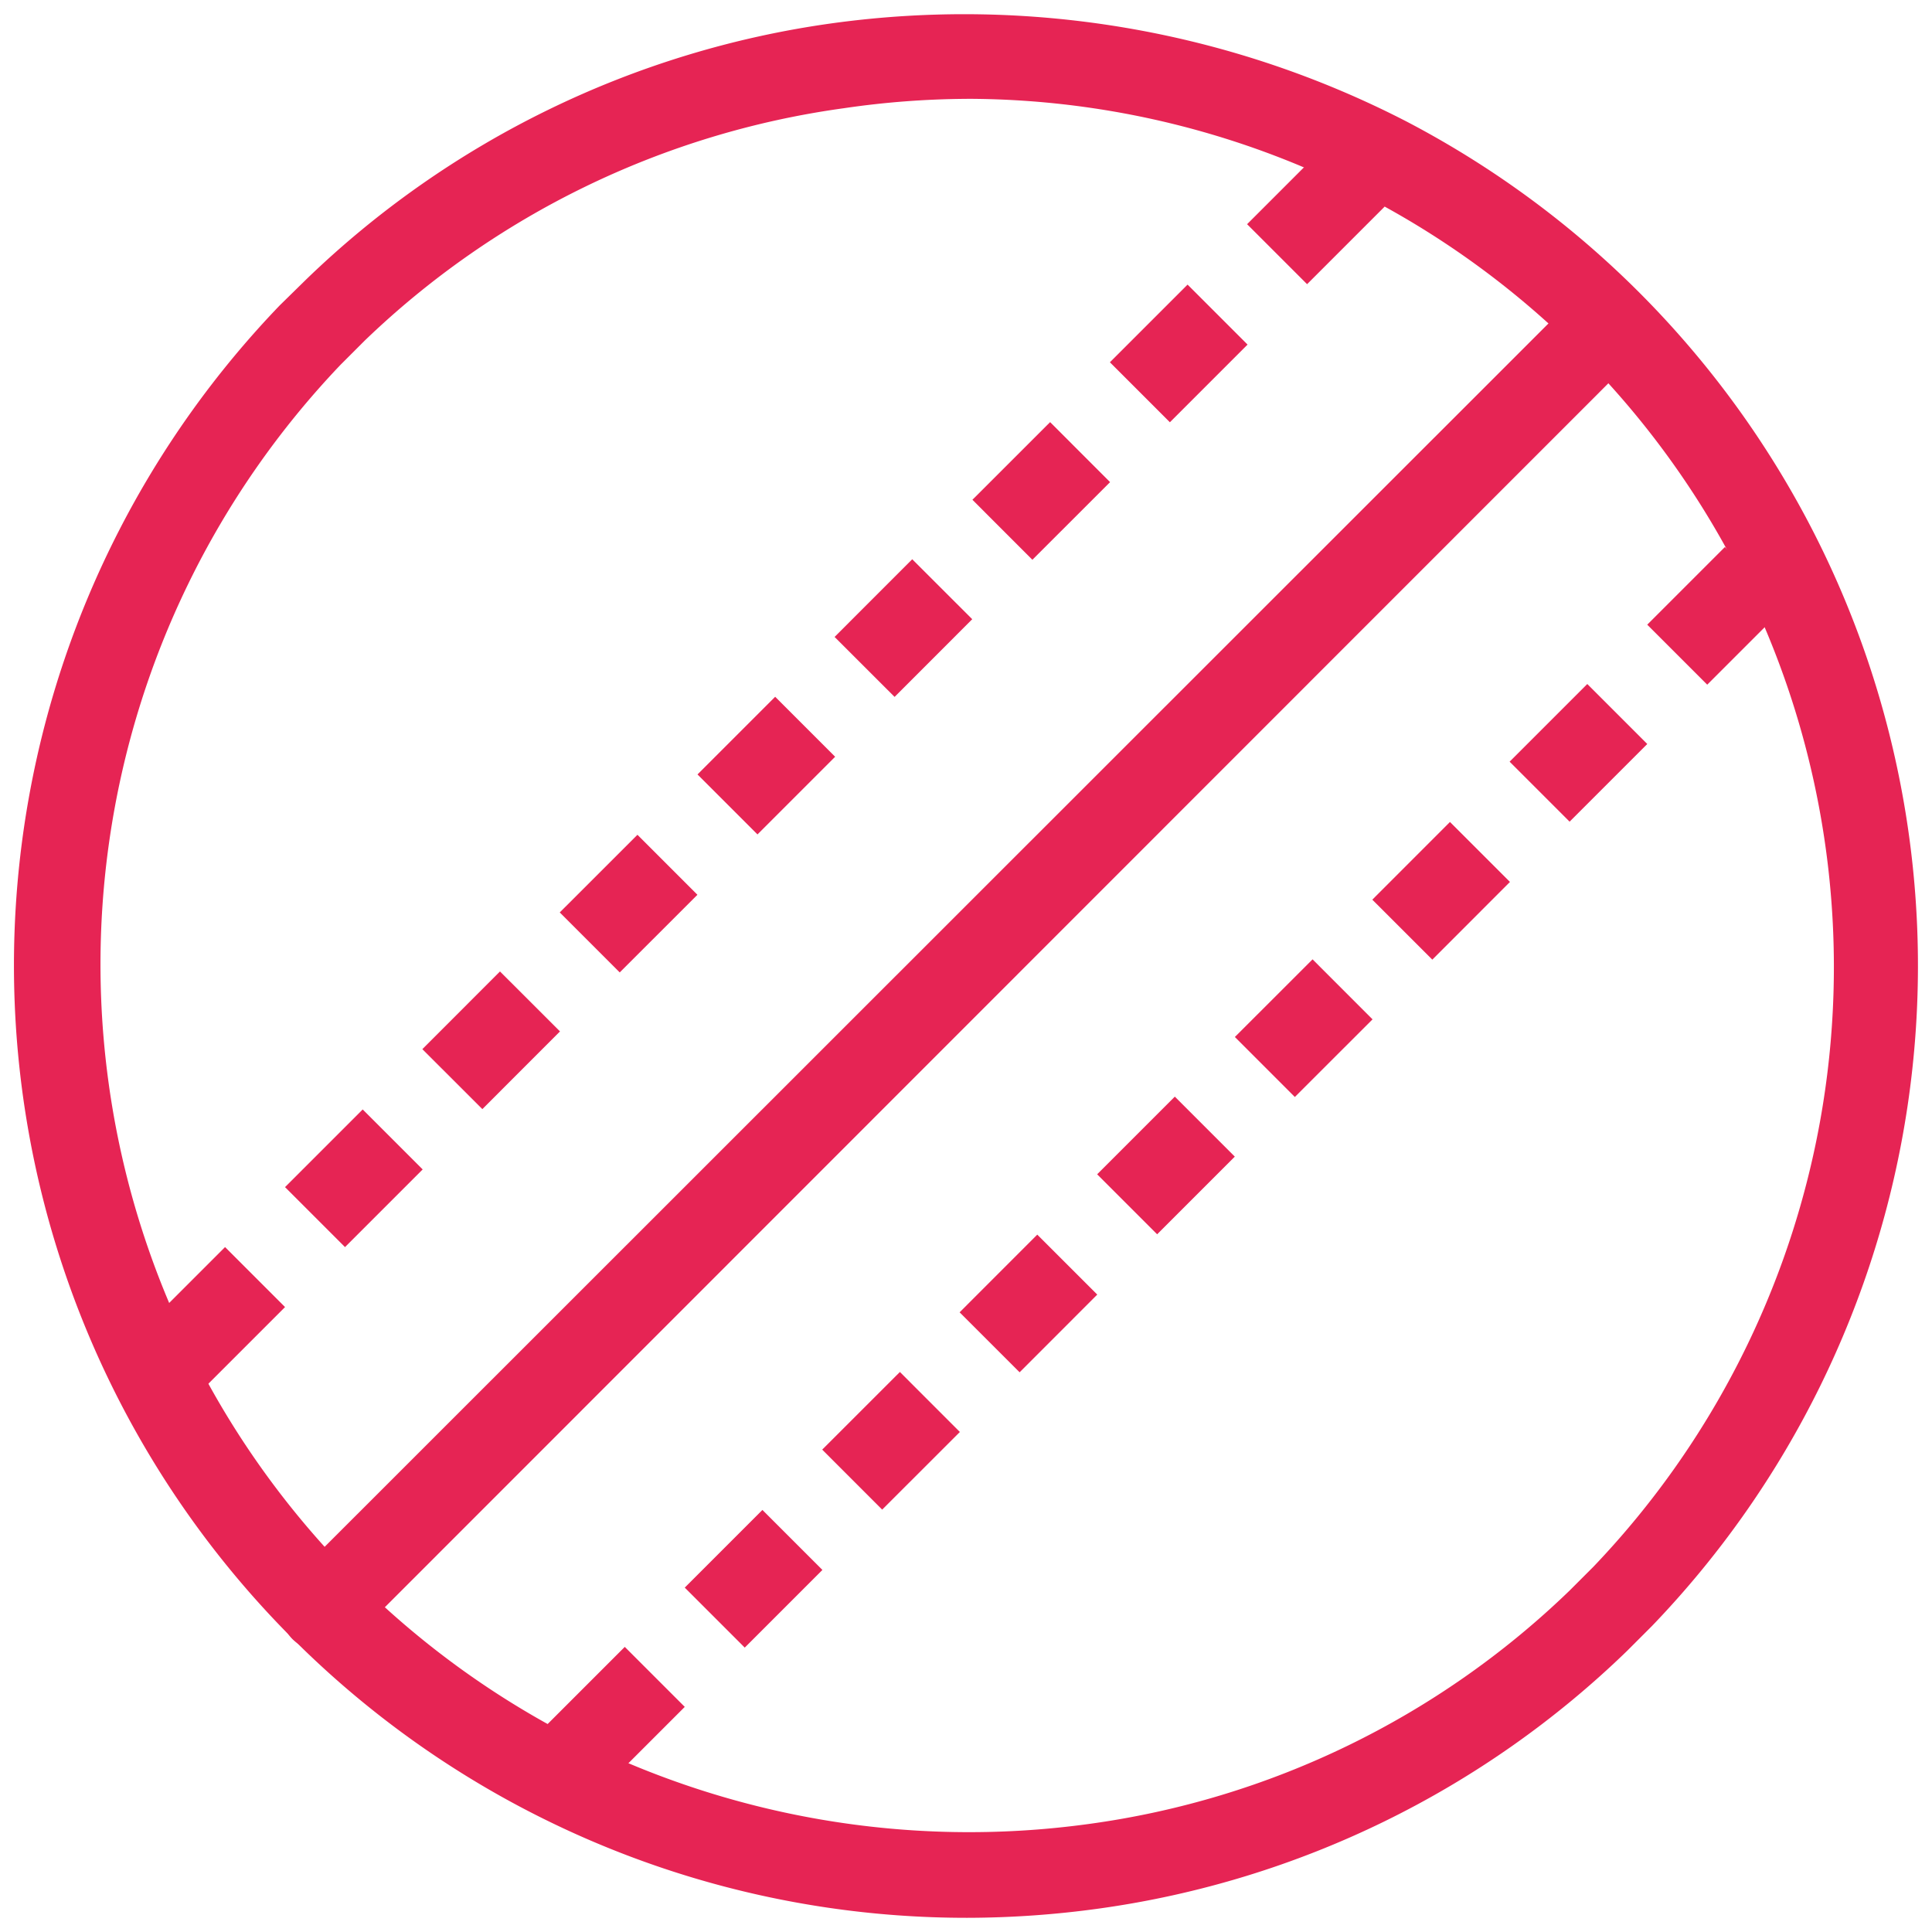 <svg id="Laag_1" data-name="Laag 1" xmlns="http://www.w3.org/2000/svg" width="55" height="55" viewBox="0 0 55 55"><defs><style>.cls-1{fill:#e62454;}</style></defs><g id="Laag_2" data-name="Laag 2"><g id="Laag_1-2" data-name="Laag 1-2"><path class="cls-1" d="M27.531,54.596A27.113,27.113,0,0,1,7.967,8.69l.725-.711A26.836,26.836,0,0,1,23.666.666,27.481,27.481,0,0,1,40.037,3.457a27.116,27.116,0,0,1,6.991,42.832l-.711.711a26.904,26.904,0,0,1-14.989,7.327A27.647,27.647,0,0,1,27.531,54.596Zm0-51.782a24.878,24.878,0,0,0-3.516.268A24.475,24.475,0,0,0,10.382,9.697l-.684.684a24.734,24.734,0,0,0,6.441,38.994,24.958,24.958,0,0,0,14.854,2.55A24.435,24.435,0,0,0,44.68,45.283l.684-.684A24.715,24.715,0,0,0,27.477,2.813Z"/><path class="cls-1" d="M9.188,47.014a1.249,1.249,0,0,1-.859-.349,1.221,1.221,0,0,1,0-1.718L44.962,8.328a1.208,1.208,0,0,1,1.704,1.704L10.046,46.665A1.248,1.248,0,0,1,9.188,47.014Z"/><rect class="cls-1" x="35.898" y="4.923" width="3.127" height="2.415" transform="translate(6.637 28.285) rotate(-45)"/><rect class="cls-1" x="31.993" y="8.854" width="3.127" height="2.415" transform="translate(2.713 26.675) rotate(-45)"/><rect class="cls-1" x="28.079" y="12.769" width="3.127" height="2.415" transform="translate(-1.205 25.043) rotate(-44.98)"/><rect class="cls-1" x="24.155" y="16.673" width="3.127" height="2.415" transform="translate(-5.109 23.433) rotate(-45.02)"/><rect class="cls-1" x="20.252" y="20.588" width="3.127" height="2.415" transform="translate(-9.022 21.809) rotate(-45)"/><rect class="cls-1" x="16.331" y="24.516" width="3.127" height="2.415" transform="translate(-12.946 20.177) rotate(-44.98)"/><rect class="cls-1" x="12.419" y="28.407" width="3.127" height="2.415" transform="translate(-16.849 18.572) rotate(-45.02)"/><rect class="cls-1" x="8.51" y="32.335" width="3.127" height="2.415" transform="translate(-20.768 16.948) rotate(-45)"/><rect class="cls-1" x="4.592" y="36.253" width="3.127" height="2.415" transform="translate(-24.686 15.325) rotate(-45)"/><rect class="cls-1" x="47.29" y="16.325" width="3.127" height="2.415" transform="translate(1.911 39.679) rotate(-45)"/><rect class="cls-1" x="43.371" y="20.224" width="3.127" height="2.415" transform="translate(-1.993 38.051) rotate(-45)"/><rect class="cls-1" x="39.463" y="24.152" width="3.127" height="2.415" transform="translate(-5.912 36.454) rotate(-45.02)"/><rect class="cls-1" x="35.55" y="28.062" width="3.127" height="2.415" transform="translate(-9.828 34.8) rotate(-44.98)"/><rect class="cls-1" x="31.63" y="31.971" width="3.127" height="2.415" transform="translate(-13.739 33.189) rotate(-45)"/><rect class="cls-1" x="27.714" y="35.899" width="3.127" height="2.415" transform="translate(-17.665 31.587) rotate(-45.02)"/><rect class="cls-1" x="23.803" y="39.809" width="3.127" height="2.415" transform="translate(-21.57 29.934) rotate(-44.98)"/><rect class="cls-1" x="19.889" y="43.737" width="3.127" height="2.415" transform="translate(-25.497 28.333) rotate(-45)"/><rect class="cls-1" x="15.971" y="47.636" width="3.127" height="2.415" transform="translate(-29.402 26.704) rotate(-45)"/></g></g></svg>